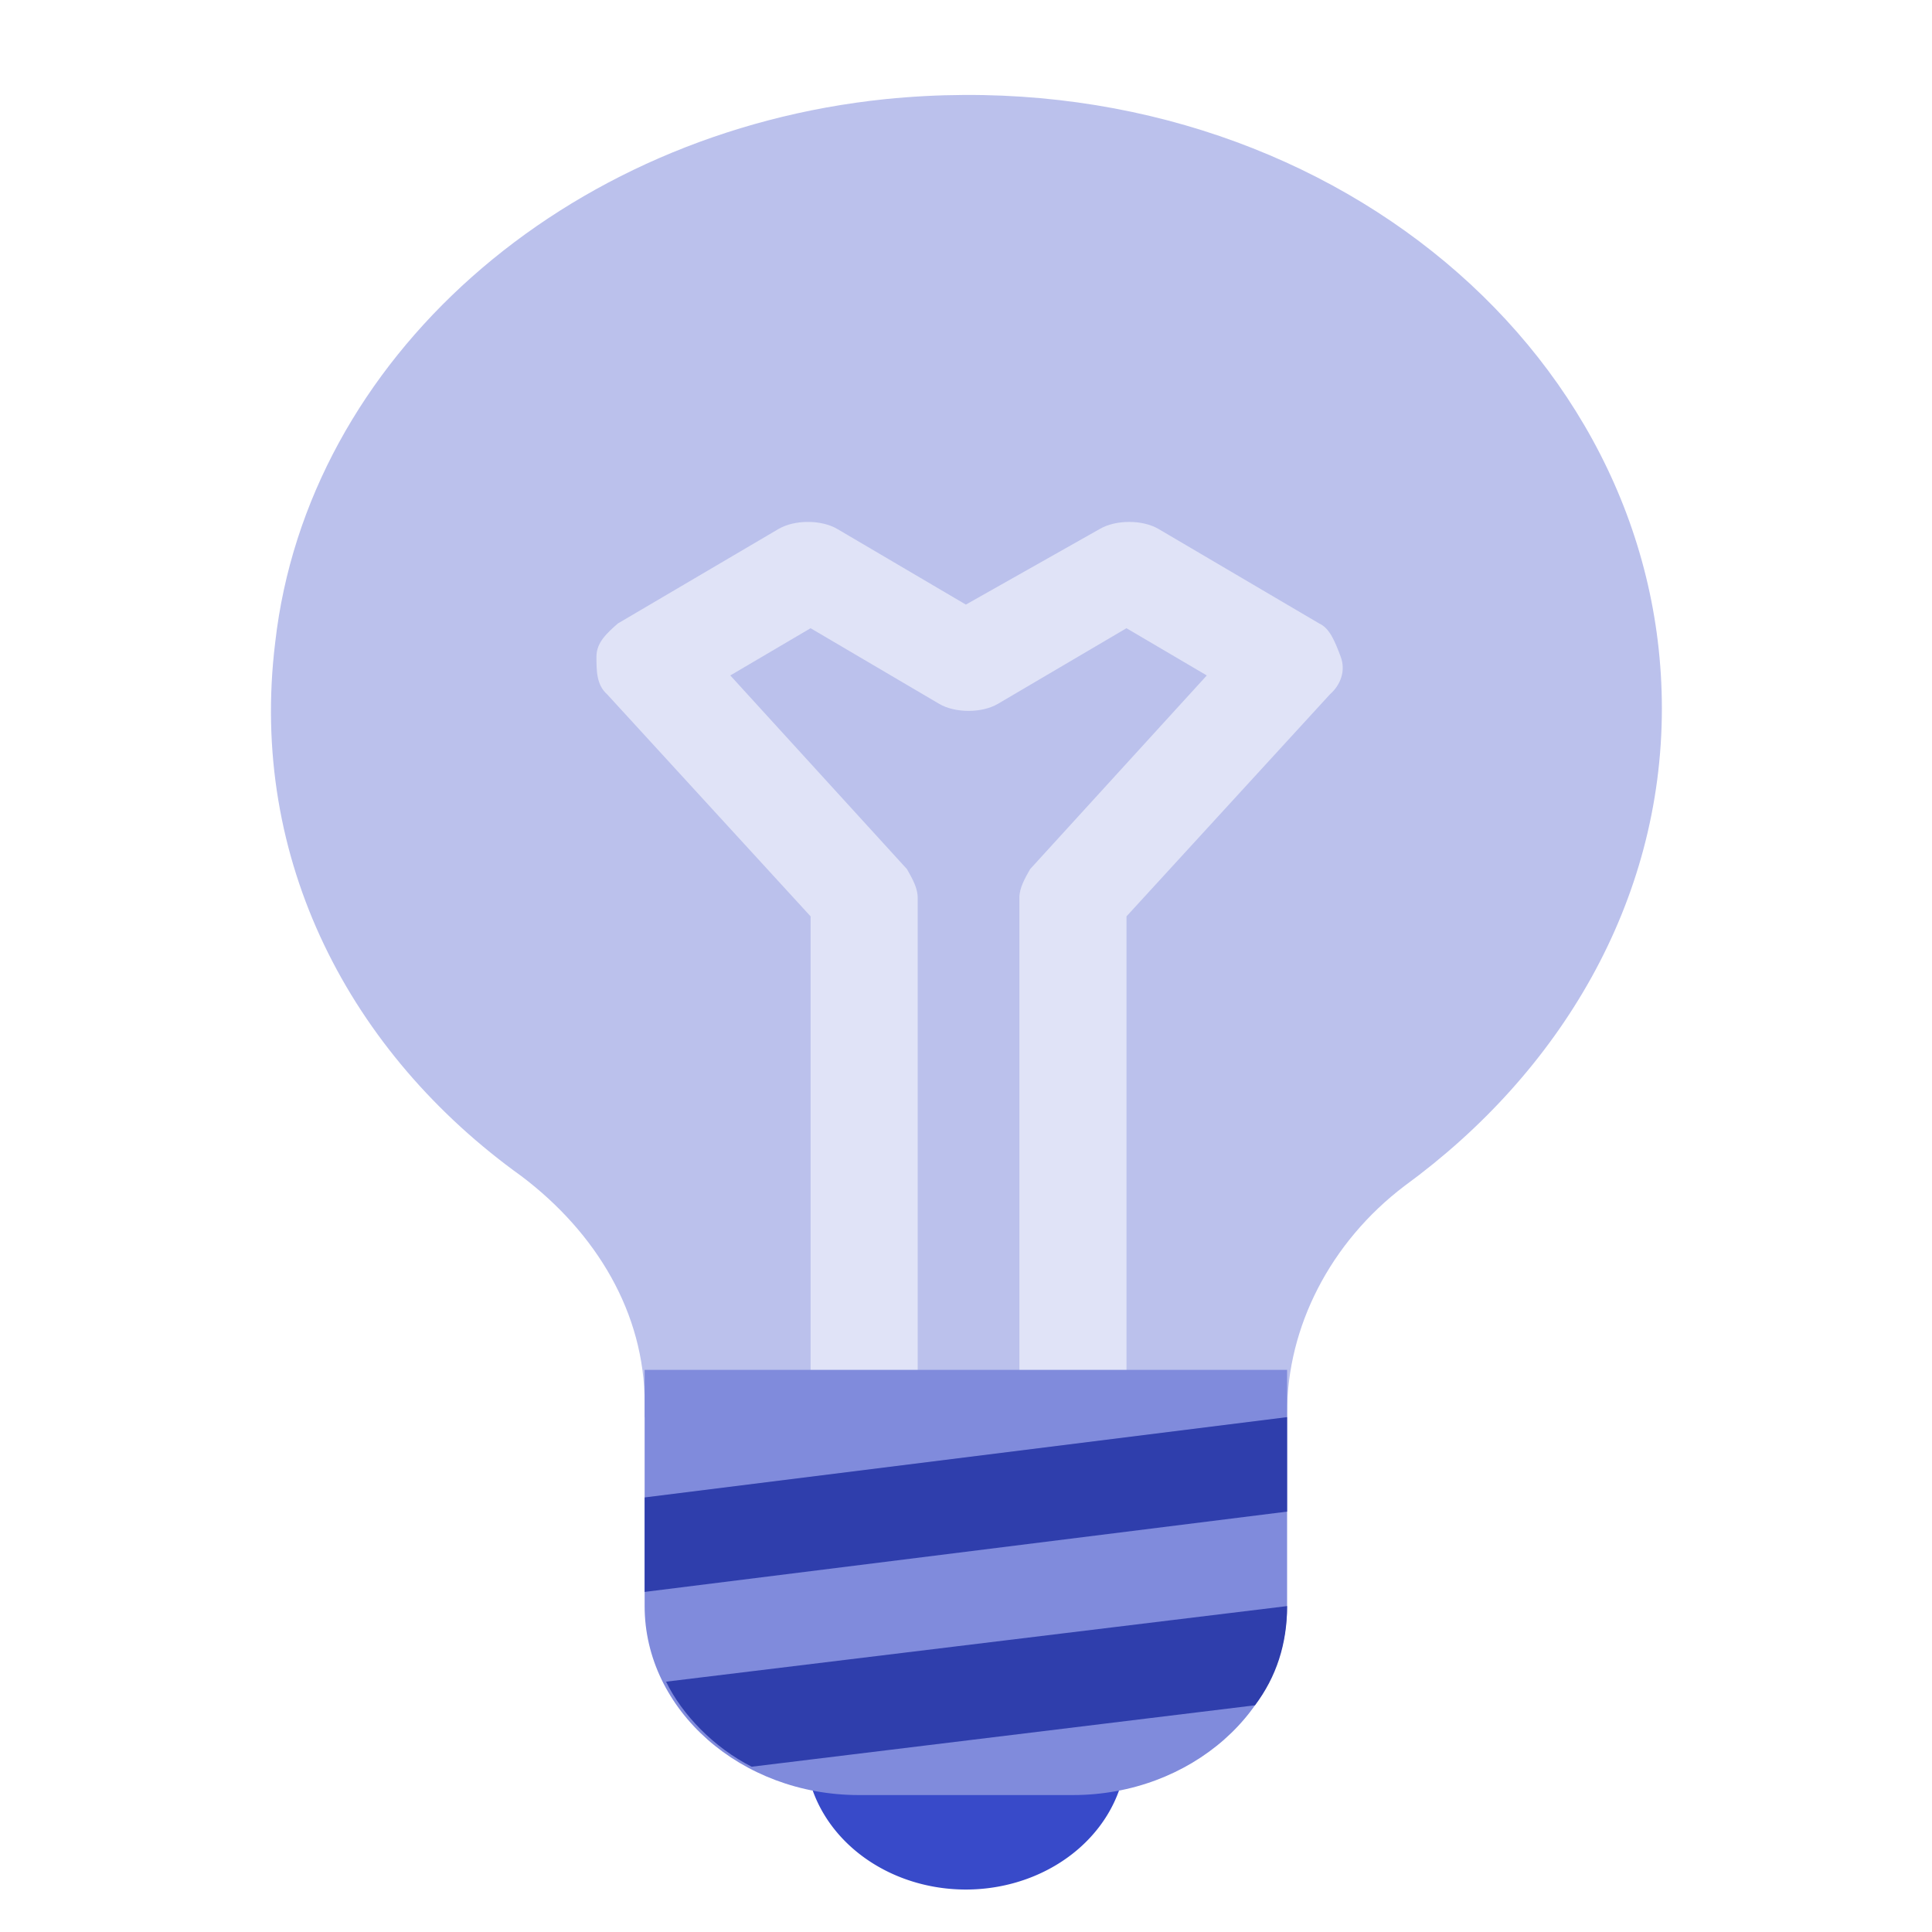 <?xml version="1.0" encoding="UTF-8" standalone="no"?>
<!-- Uploaded to: SVG Repo, www.svgrepo.com, Generator: SVG Repo Mixer Tools -->

<svg
   width="800px"
   height="800px"
   viewBox="0 0 1024 1024"
   class="icon"
   version="1.1"
   id="svg2690"
   sodipodi:docname="idea.svg"
   inkscape:version="1.1.2 (b8e25be833, 2022-02-05)"
   xmlns:inkscape="http://www.inkscape.org/namespaces/inkscape"
   xmlns:sodipodi="http://sodipodi.sourceforge.net/DTD/sodipodi-0.dtd"
   xmlns="http://www.w3.org/2000/svg"
   xmlns:svg="http://www.w3.org/2000/svg">
  <defs
     id="defs2694" />
  <sodipodi:namedview
     id="namedview2692"
     pagecolor="#ffffff"
     bordercolor="#666666"
     borderopacity="1.0"
     inkscape:pageshadow="2"
     inkscape:pageopacity="0.0"
     inkscape:pagecheckerboard="0"
     showgrid="false"
     inkscape:zoom="1.09125"
     inkscape:cx="400"
     inkscape:cy="400.45819"
     inkscape:window-width="2560"
     inkscape:window-height="1369"
     inkscape:window-x="-8"
     inkscape:window-y="-8"
     inkscape:window-maximized="1"
     inkscape:current-layer="svg2690" />
  <path
     d="m 880.825,375.529 c 0,-192.797 -187.286,-345.532 -411.462,-322.998 -170.26,17.527 -306.468,137.712 -323.495,287.944 -14.188,115.177 39.727,217.836 130.533,282.936 39.727,30.046 65.266,72.612 65.266,120.185 v 7.512 h 340.521 v -2.504 c 0,-45.069 22.701,-90.139 62.429,-120.185 82.292,-60.093 136.208,-150.231 136.208,-252.89 z"
     fill="#FBC02D"
     id="path2680"
     style="fill:#bbc1ec;fill-opacity:1;stroke-width:1.249" />
  <path
     d="m 699.214,330.46 -85.13,-50.077 c -8.513,-5.008 -22.701,-5.008 -31.214,0 l -70.942,40.062 -68.104,-40.062 c -8.513,-5.008 -22.701,-5.008 -31.214,0 l -85.13,50.077 c -5.675,5.008 -11.351,10.015 -11.351,17.527 0,7.512 0,15.023 5.675,20.031 l 107.832,117.681 v 265.409 h 56.753 v -275.424 c 0,-5.008 -2.838,-10.015 -5.675,-15.023 l -93.643,-102.658 42.565,-25.039 68.104,40.062 c 8.513,5.008 22.701,5.008 31.214,0 l 68.104,-40.062 42.565,25.039 -93.643,102.658 c -2.838,5.008 -5.675,10.015 -5.675,15.023 v 275.424 h 56.753 V 485.699 l 107.832,-117.681 c 5.675,-5.008 8.513,-12.519 5.675,-20.031 -2.838,-7.512 -5.675,-15.023 -11.351,-17.527 z"
     fill="#FFF59D"
     id="path2682"
     style="fill:#e0e3f7;fill-opacity:1;stroke-width:1.249" />
  <path
     d="m 511.928,926.378 m -85.13,0 a 85.13,75.116 0 1 0 170.26,0 85.13,75.116 0 1 0 -170.26,0 z"
     fill="#5C6BC0"
     id="path2684"
     style="fill:#384ac9;fill-opacity:1;stroke-width:1.249" />
  <path
     d="M 568.681,951.417 H 455.174 c -62.429,0 -113.507,-45.069 -113.507,-100.154 V 726.069 h 340.521 v 125.193 c 0,55.085 -51.078,100.154 -113.507,100.154 z"
     fill="#9FA8DA"
     id="path2686"
     style="fill:#808bdc;fill-opacity:1;stroke-width:1.249" />
  <path
     d="m 682.188,851.262 -329.17,40.062 c 8.513,17.527 25.539,35.054 45.403,45.069 l 266.741,-32.55 c 11.351,-15.023 17.026,-32.55 17.026,-52.581 z M 341.667,793.673 v 50.077 l 340.521,-42.566 v -50.077 z"
     fill="#5C6BC0"
     id="path2688"
     style="fill:#2f3eac;fill-opacity:1;stroke-width:1.249" />
</svg>
